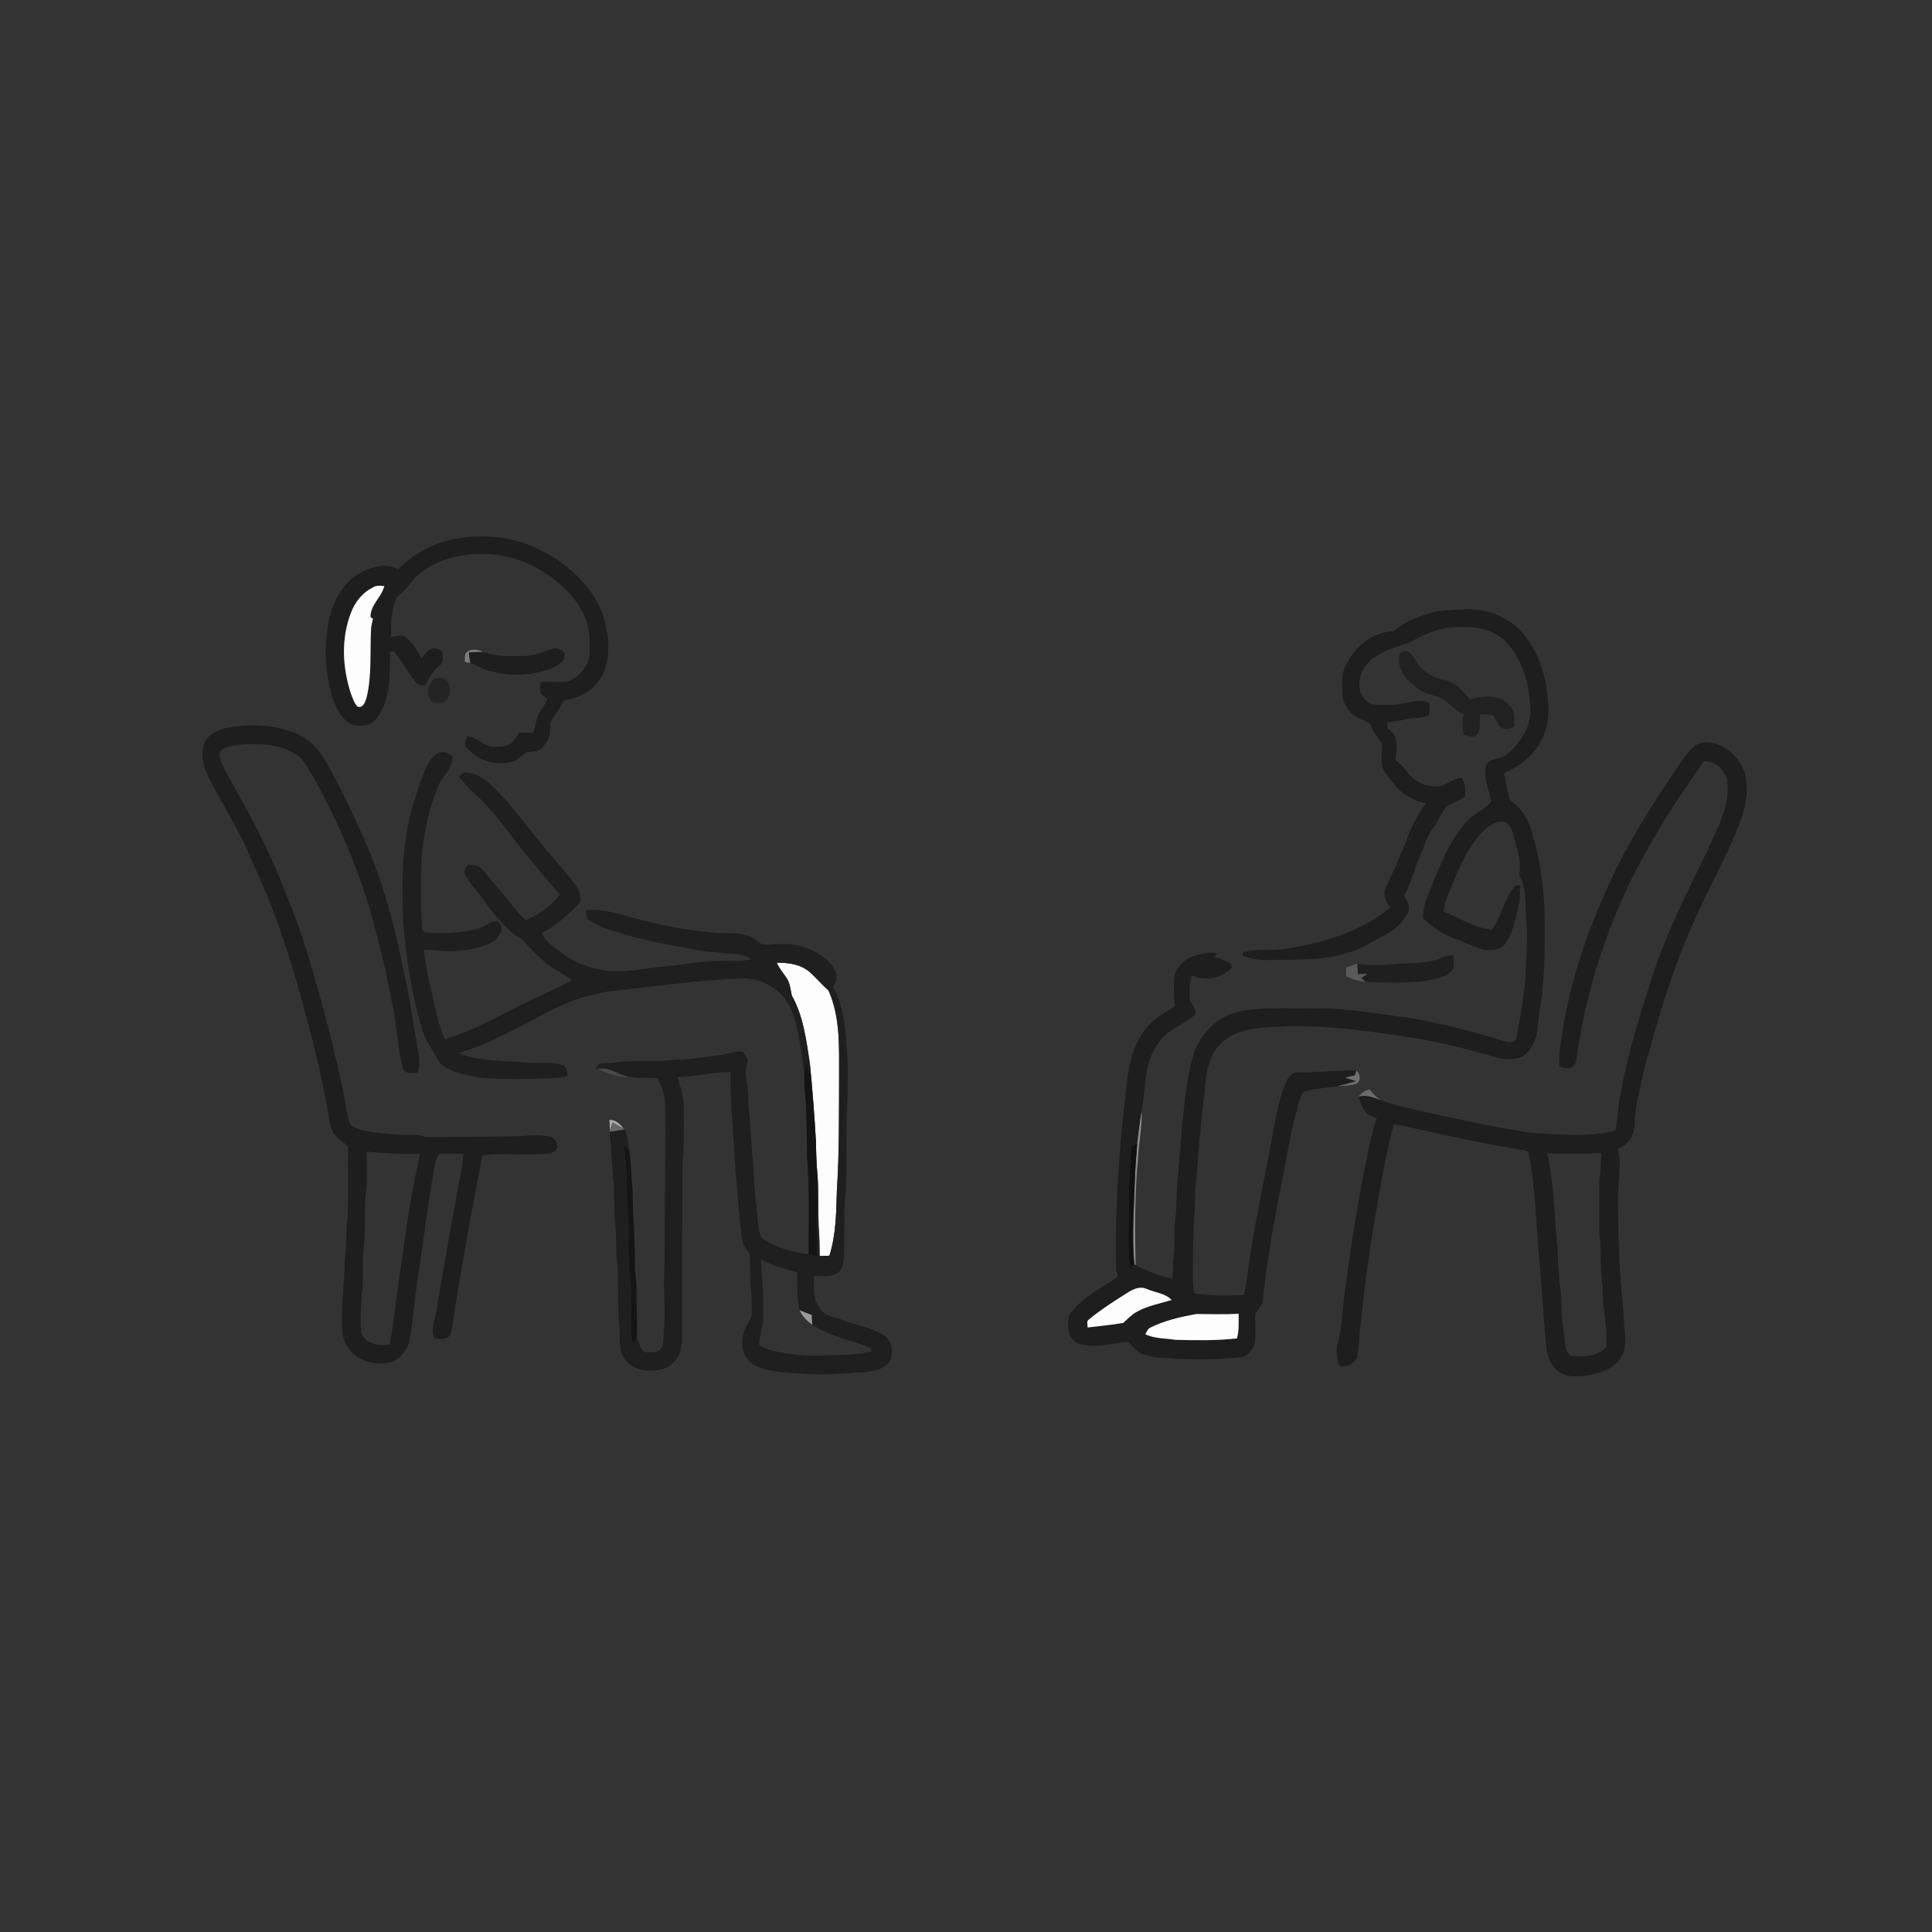 <ns0:svg xmlns:ns0="http://www.w3.org/2000/svg" width="1024pt" height="1024pt" viewBox="0 0 1024 1024" version="1.1">
<ns0:rect x="0" y="0" width="1024" height="1024" fill="#333333" stroke="none"/>
<ns0:g id="#ffffffff">
<ns0:path fill="#ffffff" opacity="0" d=" M 0.00 0.00 L 1024.00 0.00 L 1024.00 1024.00 L 0.00 1024.00 L 0.00 0.00 M 240.99 285.65 C 229.58 287.66 219.24 293.66 210.98 301.68 C 202.72 297.48 193.38 301.41 186.60 306.60 C 178.14 313.85 174.14 325.08 173.28 335.94 C 171.74 347.54 173.04 359.46 176.49 370.61 C 178.55 375.97 181.39 382.01 187.10 384.21 C 191.70 385.20 197.40 384.42 200.12 380.14 C 207.35 370.09 206.53 356.98 206.68 345.21 C 207.19 345.24 208.23 345.30 208.75 345.33 C 213.19 350.39 216.13 356.55 220.43 361.71 C 221.90 362.96 224.85 364.48 226.09 362.15 C 227.95 358.76 229.70 355.23 232.89 352.84 C 235.59 351.05 234.56 347.57 234.30 344.89 C 232.59 344.30 230.90 343.35 229.03 343.61 C 226.56 344.69 225.00 347.00 223.28 348.95 C 221.39 344.72 218.66 340.85 215.16 337.81 C 212.87 335.63 209.82 337.45 207.19 337.77 C 207.33 330.87 207.15 323.66 210.05 317.23 C 210.53 316.05 211.74 315.45 212.61 314.60 C 216.17 311.79 218.07 307.44 221.67 304.67 C 227.13 299.88 233.93 296.91 240.94 295.19 C 256.11 291.70 272.66 293.86 286.06 301.92 C 296.19 307.88 305.40 316.24 310.06 327.23 C 312.87 333.43 312.76 340.38 312.41 347.02 C 312.12 352.22 308.49 356.53 304.48 359.51 C 299.05 363.03 292.39 360.57 286.39 361.53 C 286.29 362.96 286.17 364.40 286.26 365.84 C 286.22 368.11 288.65 369.07 290.02 370.49 C 289.21 372.68 288.00 374.68 286.65 376.58 C 284.03 380.09 284.10 384.70 282.46 388.65 C 280.09 388.41 277.71 388.21 275.33 388.26 C 273.90 390.15 272.76 392.29 271.04 393.97 C 268.41 395.86 265.05 395.86 261.95 395.81 C 256.42 396.13 253.07 390.32 247.62 390.20 C 247.12 391.88 246.25 393.59 246.60 395.39 C 252.25 402.90 262.76 406.30 271.77 403.65 C 274.67 402.82 276.56 400.27 279.07 398.76 C 281.06 398.43 283.14 398.47 285.06 397.76 C 287.46 397.14 288.58 394.66 289.95 392.84 C 292.15 389.88 291.07 386.05 291.86 382.71 C 293.94 378.81 297.05 375.51 298.65 371.34 C 301.20 370.68 303.80 370.18 306.28 369.27 C 313.39 366.65 319.19 360.51 321.08 353.13 C 323.66 343.63 322.21 333.45 319.00 324.28 C 312.82 309.45 300.02 298.17 285.78 291.25 C 272.04 284.35 256.00 282.82 240.99 285.65 M 762.46 323.89 C 753.95 325.82 745.39 328.83 738.64 334.53 C 726.83 334.94 716.67 343.72 712.54 354.46 C 710.81 358.77 711.48 363.51 711.50 368.03 C 711.31 371.13 713.18 373.77 714.74 376.27 C 717.43 380.19 722.48 381.11 726.20 383.70 C 727.42 387.65 730.09 390.74 732.50 393.97 C 732.72 398.16 731.81 402.41 732.62 406.57 C 734.32 410.23 737.05 413.31 739.55 416.45 C 743.65 421.42 749.64 424.35 755.78 425.94 C 751.05 432.03 747.62 439.03 745.13 446.31 C 741.77 454.48 738.22 462.57 734.48 470.57 C 732.75 474.12 734.48 478.19 736.89 480.98 C 721.56 493.80 701.69 499.54 682.32 502.77 C 674.54 504.23 666.39 502.48 658.80 504.77 C 658.73 505.20 658.60 506.07 658.54 506.50 C 665.94 509.72 674.20 508.67 682.05 508.72 C 692.60 508.32 703.44 508.71 713.53 505.08 C 721.27 503.61 727.59 498.70 734.53 495.32 C 739.71 492.61 744.06 488.28 746.59 483.00 C 746.99 480.07 745.92 477.33 744.31 474.95 C 747.90 467.39 750.16 459.29 753.48 451.61 C 755.48 447.26 756.52 442.37 759.73 438.68 C 762.44 435.25 763.80 430.95 766.51 427.54 C 769.87 425.71 773.51 424.39 776.62 422.11 C 776.73 418.79 776.61 415.42 775.01 412.43 C 770.75 412.20 767.63 415.51 763.74 416.55 C 759.12 417.20 754.19 416.40 750.40 413.56 C 746.13 410.66 743.88 405.71 739.56 402.86 C 740.35 397.21 741.71 389.44 735.50 386.33 C 735.43 385.15 735.39 383.98 735.37 382.81 C 740.65 382.58 745.69 380.68 750.97 380.47 C 753.15 380.38 755.27 379.83 757.38 379.27 C 757.67 377.06 757.78 374.83 757.64 372.61 C 751.24 369.65 744.61 373.52 738.07 373.58 C 734.53 373.56 730.98 373.68 727.47 373.31 C 723.61 371.91 720.75 368.10 720.54 363.98 C 719.80 356.28 725.31 349.26 732.10 346.25 C 738.12 342.79 745.21 341.92 751.16 338.36 C 759.02 333.99 768.06 331.80 777.05 332.37 C 784.65 332.23 792.50 334.60 798.03 339.97 C 806.14 348.38 809.90 360.07 810.84 371.52 C 811.87 378.09 810.72 385.23 806.75 390.69 C 803.95 394.78 800.82 398.89 796.37 401.28 C 793.51 402.69 789.20 402.05 787.74 405.51 C 786.15 411.56 788.53 417.48 790.11 423.24 C 791.07 425.26 788.78 426.36 787.61 427.58 C 783.52 430.82 778.74 433.27 775.51 437.49 C 766.50 448.70 761.74 462.50 756.47 475.69 C 754.93 479.15 754.25 482.90 754.29 486.68 C 759.40 491.63 765.39 495.61 772.16 497.88 C 776.87 499.83 781.55 501.96 786.46 503.37 C 790.43 504.03 795.43 503.63 797.92 500.01 C 802.06 494.07 803.13 486.77 804.98 479.93 C 805.95 476.42 805.34 472.75 805.81 469.18 C 805.19 469.21 803.94 469.27 803.32 469.30 C 797.23 476.07 796.13 485.58 790.70 492.75 C 781.56 491.91 773.66 486.48 765.25 483.20 C 765.35 479.68 766.63 476.38 767.93 473.16 C 772.37 462.44 776.55 451.20 784.42 442.42 C 787.58 438.81 791.79 435.07 796.96 435.65 C 799.78 436.03 800.97 438.86 801.73 441.25 C 803.59 448.64 806.81 456.05 805.19 463.82 C 809.62 471.50 808.07 480.57 809.10 489.00 C 809.80 499.20 808.69 509.38 808.45 519.57 C 807.51 527.19 806.74 534.86 805.08 542.38 C 804.30 545.29 804.74 548.52 803.13 551.18 C 801.40 553.10 798.77 552.16 796.66 551.66 C 782.62 547.23 768.29 543.73 753.91 540.61 C 735.99 538.12 718.11 534.81 700.00 534.38 C 685.62 534.78 671.04 533.26 656.84 536.14 C 646.25 538.42 637.49 546.42 633.49 556.37 C 628.92 569.07 628.23 582.62 626.57 595.89 C 625.66 610.74 623.64 625.52 623.49 640.41 C 623.13 644.93 622.32 649.43 622.53 653.99 C 622.88 661.98 621.34 669.86 621.52 677.85 C 614.71 676.23 608.02 673.88 601.88 670.50 C 601.49 651.69 601.42 632.83 603.16 614.09 C 603.58 605.69 605.37 597.39 605.15 588.97 C 607.30 576.65 606.15 562.77 614.30 552.37 C 619.14 545.45 627.62 542.99 633.73 537.54 C 634.16 534.54 631.47 532.60 630.69 529.98 C 630.40 525.66 630.05 521.11 631.78 517.03 C 638.49 519.90 646.48 518.77 651.99 513.92 C 653.01 513.23 652.91 511.78 652.45 510.80 C 649.72 509.31 646.84 508.06 643.81 507.31 C 644.09 506.83 644.65 505.88 644.93 505.40 C 641.02 504.06 637.08 505.56 633.29 506.50 C 628.57 507.78 624.45 511.45 622.72 516.02 C 621.71 521.78 622.41 527.67 622.65 533.47 C 617.41 536.44 612.24 539.71 608.13 544.16 C 601.28 552.14 598.46 562.63 597.44 572.90 C 593.32 606.09 590.71 639.53 591.60 673.01 C 591.77 674.25 592.20 675.44 592.55 676.66 C 583.50 682.83 573.04 687.85 566.64 697.07 C 565.68 702.14 565.58 709.35 571.09 711.88 C 579.69 715.21 588.88 711.83 597.65 711.26 C 599.21 711.94 600.06 713.61 601.33 714.71 C 604.01 718.07 608.62 718.50 612.53 719.42 C 627.24 720.83 642.09 720.85 656.81 719.50 C 660.02 719.37 662.64 716.92 664.17 714.27 C 666.49 708.56 664.75 702.26 665.41 696.30 C 666.61 693.78 669.15 691.84 669.35 688.88 C 671.91 664.02 676.74 639.49 681.62 615.01 C 683.12 606.55 684.64 598.08 687.05 589.83 C 687.98 586.03 688.79 582.16 690.68 578.70 C 696.57 576.84 702.75 576.73 708.79 575.68 C 712.28 575.37 715.93 575.54 719.26 574.27 C 721.44 572.38 721.00 569.14 718.90 567.40 C 708.31 567.29 697.78 568.37 687.21 568.50 C 684.44 568.63 682.60 571.17 681.66 573.52 C 676.38 586.17 675.05 599.94 672.32 613.26 C 667.96 635.18 663.50 657.11 660.66 679.29 C 660.42 681.71 659.85 684.08 659.23 686.43 C 650.50 686.65 641.68 687.11 633.07 685.35 C 632.04 680.97 632.26 676.45 632.25 672.00 C 632.37 662.98 632.34 653.96 632.90 644.96 C 633.86 638.41 633.02 631.73 634.09 625.20 C 635.29 610.15 636.36 595.08 638.28 580.08 C 639.12 570.04 640.08 558.38 648.70 551.70 C 658.84 543.37 672.75 544.79 685.00 543.82 C 705.47 543.79 725.84 546.37 746.03 549.64 C 760.04 551.55 773.78 555.09 787.41 558.82 C 793.40 560.77 800.11 562.73 806.25 560.26 C 812.01 557.10 814.67 550.31 815.09 544.02 C 815.54 536.89 817.37 529.92 817.66 522.77 C 818.79 511.56 818.76 500.27 818.69 489.01 C 818.75 471.69 816.23 454.34 810.90 437.86 C 809.19 433.66 806.96 429.53 803.41 426.60 C 802.08 425.19 799.92 424.23 799.65 422.12 C 798.84 418.00 798.07 413.87 797.17 409.77 C 799.91 408.29 802.77 406.99 805.43 405.32 C 814.66 399.04 820.92 388.31 820.69 377.01 C 820.51 363.56 817.49 349.60 809.42 338.59 C 804.38 331.21 796.31 326.09 787.68 324.01 C 779.37 322.03 770.83 323.18 762.46 323.89 M 247.51 345.49 C 245.87 346.69 246.62 348.99 246.32 350.73 C 247.27 350.96 248.23 351.19 249.19 351.41 C 252.90 352.43 255.95 355.14 259.82 355.65 C 270.68 358.80 282.68 358.21 293.15 353.88 C 296.02 352.63 299.36 350.48 299.49 347.01 C 298.55 344.17 295.00 342.87 292.33 343.98 C 287.69 345.60 283.04 347.67 278.03 347.66 C 270.70 347.72 263.08 348.37 256.14 345.48 C 253.48 344.31 250.02 343.65 247.51 345.49 M 741.59 347.51 C 740.40 354.18 745.12 360.07 750.11 363.88 C 754.20 367.96 760.30 368.19 765.19 370.81 C 768.74 373.38 771.85 376.53 775.61 378.84 C 775.25 382.32 775.11 385.84 775.63 389.31 C 778.03 390.02 781.14 391.46 783.16 389.16 C 784.90 385.94 784.19 382.15 784.36 378.66 C 786.70 378.74 789.13 378.55 791.41 379.27 C 793.28 381.61 793.76 385.44 797.06 386.30 C 798.90 386.85 800.62 385.84 802.35 385.34 C 802.83 380.99 803.11 375.76 799.02 372.96 C 793.73 367.66 785.65 368.99 779.09 370.63 C 775.39 366.55 771.75 361.38 765.91 360.51 C 761.33 359.66 757.04 357.53 753.56 354.47 C 750.98 352.23 750.21 348.61 747.62 346.40 C 746.03 344.40 741.98 344.63 741.59 347.51 M 230.47 359.59 C 227.49 361.68 225.59 366.89 227.83 370.29 C 228.87 373.43 232.76 372.67 235.29 372.27 C 238.66 369.76 239.72 364.31 237.01 360.95 C 235.50 358.93 232.66 359.15 230.47 359.59 M 119.13 386.00 C 114.98 387.36 110.19 389.21 108.52 393.66 C 105.37 400.76 108.73 408.52 112.00 414.93 C 117.89 425.42 123.74 435.95 129.28 446.64 C 133.65 456.33 137.91 466.07 142.09 475.85 C 150.09 495.85 156.39 516.49 161.89 537.30 C 166.85 554.63 170.72 572.25 174.00 589.98 C 174.67 593.49 174.91 597.20 176.60 600.43 C 178.44 603.39 181.63 605.03 184.25 607.20 C 184.90 609.73 184.34 612.40 184.43 615.00 C 184.47 625.34 184.66 635.70 184.19 646.04 C 183.04 653.31 183.87 660.71 182.76 667.99 C 182.67 679.03 180.98 689.97 181.29 701.02 C 180.95 706.58 182.20 712.63 186.42 716.56 C 191.62 722.13 199.98 723.71 207.19 722.05 C 210.26 721.24 212.46 718.77 214.40 716.41 C 217.39 712.60 217.43 707.53 218.28 702.98 C 220.06 684.14 223.42 665.52 225.79 646.76 C 227.24 637.16 228.62 627.56 230.32 618.00 C 230.54 615.65 231.72 613.58 232.69 611.50 C 236.98 611.43 241.28 611.42 245.58 611.57 C 245.10 620.15 242.65 628.45 241.46 636.93 C 237.97 655.60 234.73 674.32 231.58 693.05 C 231.41 698.63 227.51 704.08 230.48 709.55 C 232.46 709.60 234.49 709.78 236.46 709.33 C 238.68 708.51 239.11 705.92 239.53 703.89 C 244.12 673.25 249.93 642.80 255.58 612.35 C 267.34 610.90 279.28 612.57 291.06 611.34 C 292.31 610.95 293.91 610.68 294.61 609.45 C 296.49 607.24 294.55 603.95 292.47 602.67 C 286.43 601.07 280.14 601.89 274.01 602.28 C 258.05 602.55 242.07 602.46 226.12 602.73 C 223.78 602.25 221.53 601.23 219.09 601.49 C 211.85 601.70 204.64 601.01 197.47 600.10 C 193.43 599.35 188.98 598.94 185.77 596.09 C 183.60 591.00 183.25 585.38 182.28 579.99 C 178.50 562.50 174.43 545.06 169.46 527.87 C 164.50 509.70 159.04 491.60 151.77 474.20 C 144.70 455.48 135.68 437.57 125.85 420.16 C 122.77 414.22 118.99 408.61 116.73 402.28 C 116.27 401.10 116.18 399.79 116.54 398.59 C 118.98 395.40 123.36 395.36 126.97 394.74 C 138.20 393.72 150.93 394.38 159.85 402.13 C 165.90 410.48 170.30 419.87 175.07 428.97 C 183.53 446.02 190.56 463.76 196.05 481.99 C 200.51 498.17 204.72 514.44 207.66 530.97 C 210.38 542.41 210.45 554.34 213.44 565.70 C 214.11 569.54 218.54 568.83 221.39 568.46 C 222.17 565.69 222.68 562.80 222.11 559.95 C 219.39 544.98 217.53 529.84 213.99 515.03 C 209.36 491.28 203.09 467.72 193.33 445.53 C 187.07 431.22 180.31 417.11 172.62 403.51 C 169.40 397.65 164.60 392.52 158.61 389.47 C 146.32 383.85 132.22 383.31 119.13 386.00 M 898.38 395.33 C 895.02 398.01 892.54 401.59 890.18 405.13 C 880.78 418.94 871.45 432.85 863.52 447.58 C 856.03 460.34 850.27 474.02 844.66 487.68 C 837.51 505.53 832.27 524.12 828.64 543.00 C 827.75 550.36 825.82 557.74 826.60 565.19 C 829.81 566.84 834.92 566.54 835.39 562.11 C 841.17 520.20 855.31 479.40 877.22 443.17 C 884.95 429.37 894.12 416.48 903.04 403.45 C 908.89 403.08 913.92 407.87 915.43 413.23 C 917.33 426.49 910.39 438.63 905.24 450.33 C 894.24 472.82 882.88 495.27 875.19 519.17 C 868.82 539.54 862.25 559.94 858.72 581.03 C 857.41 587.00 857.43 593.16 856.20 599.15 C 845.43 602.35 834.07 601.41 822.99 601.23 C 817.20 600.42 811.28 600.96 805.60 599.40 C 787.93 596.71 770.50 592.69 753.05 588.87 C 745.97 587.06 738.68 585.98 731.92 583.09 C 729.50 581.61 727.58 579.53 725.78 577.38 C 723.53 578.07 721.44 579.20 720.14 581.23 C 721.01 584.04 721.67 587.08 723.65 589.38 C 725.14 591.24 727.61 591.75 729.70 592.67 C 726.01 602.88 724.72 613.74 722.28 624.28 C 718.59 645.10 715.08 665.98 712.51 686.96 C 711.37 695.66 711.30 704.60 708.71 713.05 C 707.97 716.49 709.03 719.94 709.60 723.33 C 713.29 725.76 717.30 722.66 719.30 719.50 C 720.72 713.29 720.16 706.87 721.32 700.64 C 722.78 685.24 724.91 669.93 727.26 654.65 C 730.60 635.07 733.54 615.39 738.64 596.17 C 744.17 596.45 749.47 598.19 754.91 599.12 C 771.16 602.96 787.55 606.18 804.00 609.06 C 806.01 609.57 808.42 609.26 810.10 610.71 C 814.25 630.46 814.00 650.78 816.18 670.78 C 817.18 685.44 818.32 700.08 819.67 714.72 C 820.26 719.56 822.37 724.52 826.53 727.33 C 831.28 730.37 837.22 729.58 842.50 728.74 C 848.58 727.46 855.41 725.52 858.85 719.86 C 862.36 714.57 861.55 707.94 860.79 701.99 C 860.31 689.31 858.25 676.73 858.35 664.01 C 857.43 654.37 857.68 644.68 857.55 635.00 C 857.47 626.26 859.74 617.32 857.45 608.71 C 863.41 607.01 866.47 600.83 866.47 594.99 C 866.51 587.44 868.53 580.13 870.14 572.82 C 871.44 564.38 874.74 556.43 876.62 548.13 C 882.81 526.41 890.01 504.91 899.59 484.43 C 906.85 468.53 915.49 453.25 921.76 436.90 C 925.10 428.90 926.69 420.01 925.27 411.40 C 923.42 403.79 917.67 397.18 910.31 394.48 C 906.49 393.20 901.74 392.69 898.38 395.33 M 225.48 407.62 C 219.97 421.15 215.81 435.37 214.43 449.94 C 212.77 462.24 213.44 474.69 213.58 487.06 C 215.12 507.20 218.12 527.37 224.11 546.71 C 226.37 552.75 230.06 558.16 233.38 563.65 C 239.34 568.96 247.89 569.84 255.43 571.39 C 268.61 572.07 281.84 571.88 295.03 571.34 C 296.98 571.21 298.88 570.67 300.80 570.28 C 300.83 567.89 300.32 565.08 297.66 564.34 C 290.95 562.52 283.85 563.85 277.01 562.95 C 265.63 562.24 253.75 562.54 243.03 558.16 C 256.01 554.48 267.95 547.95 279.95 541.93 C 289.12 536.83 298.44 531.79 308.52 528.72 C 314.10 527.46 319.59 525.65 325.32 525.17 C 348.20 522.79 370.99 519.29 394.01 518.60 C 404.25 518.63 414.63 524.51 418.82 534.06 C 423.75 544.90 424.34 557.05 426.25 568.60 C 426.26 574.46 426.56 580.33 427.23 586.16 C 427.54 595.10 427.67 604.05 427.71 613.01 C 429.20 630.18 428.40 647.46 428.62 664.68 C 427.93 664.62 426.55 664.51 425.87 664.45 C 418.05 663.12 410.31 660.65 403.63 656.33 C 401.50 651.21 401.54 645.46 401.03 640.00 C 400.02 632.38 399.44 624.70 399.26 617.02 C 398.19 608.44 398.03 599.79 397.27 591.18 C 396.25 585.24 396.99 579.14 395.77 573.23 C 395.18 570.08 394.99 566.81 396.05 563.73 C 397.17 561.24 394.82 559.26 393.58 557.36 C 389.59 557.09 385.83 558.52 381.97 559.20 C 373.96 559.95 366.07 561.79 357.99 561.68 C 347.04 563.10 335.89 561.36 324.99 563.36 C 321.83 563.85 316.92 562.26 315.92 566.53 L 316.87 566.51 C 322.58 569.43 328.84 571.13 335.28 571.01 C 339.69 571.46 344.13 571.29 348.56 571.43 C 350.47 575.72 352.38 580.19 352.48 584.98 C 352.99 601.31 352.44 617.65 352.47 633.99 C 352.25 649.66 352.57 665.35 351.81 681.00 C 352.51 691.51 352.42 702.11 351.34 712.60 C 350.54 717.13 344.99 717.11 341.43 716.59 C 339.09 714.59 338.69 711.34 337.45 708.69 C 338.07 700.49 337.10 692.22 337.38 684.00 C 337.64 679.31 336.31 674.73 336.54 670.05 C 336.65 657.00 335.26 644.04 335.32 631.00 C 334.49 623.27 334.54 615.48 333.27 607.81 C 332.93 604.66 332.32 601.54 331.26 598.56 L 330.57 598.21 C 328.68 595.74 326.36 593.47 323.02 593.52 C 323.07 595.41 323.17 597.30 323.25 599.20 L 323.03 599.86 C 324.31 609.54 324.35 619.31 325.39 629.00 C 325.65 636.05 325.32 643.15 326.31 650.16 C 326.75 656.10 326.26 662.08 327.04 668.01 C 328.10 679.98 327.08 692.04 328.31 704.00 C 328.80 708.94 327.69 714.31 330.27 718.84 C 332.86 724.22 339.27 726.73 344.98 726.48 C 349.28 726.33 354.11 725.56 357.03 722.05 C 361.11 718.23 361.67 712.26 361.50 707.00 C 361.48 676.65 361.53 646.31 361.78 615.97 C 362.98 606.69 362.20 597.32 362.50 588.00 C 362.65 582.03 360.68 576.36 359.03 570.72 C 368.51 570.88 377.75 567.99 387.21 568.27 C 386.90 584.64 388.97 600.91 389.57 617.25 C 391.02 630.47 391.36 643.83 393.37 657.00 C 393.51 660.03 395.81 662.12 397.29 664.55 C 398.05 671.34 397.17 678.22 398.14 685.00 C 398.46 688.99 398.58 693.01 398.41 697.01 C 397.33 700.30 395.17 703.14 394.17 706.47 C 392.57 711.56 393.16 717.91 397.40 721.59 C 401.57 725.59 407.63 726.06 413.00 727.26 C 420.67 727.60 428.31 728.64 436.00 728.37 C 443.60 728.54 451.15 727.51 458.74 727.27 C 463.66 726.49 470.03 725.52 472.19 720.32 C 473.63 715.65 472.45 709.72 467.83 707.28 C 461.13 703.47 453.38 702.22 446.23 699.53 C 441.99 697.82 436.18 697.48 434.15 692.71 C 430.30 688.05 431.72 681.77 431.34 676.22 C 435.23 676.25 439.43 677.13 443.02 675.13 C 446.43 673.81 447.02 669.77 447.34 666.59 C 447.68 654.73 447.01 642.80 448.29 630.98 C 449.17 614.00 448.09 596.96 449.26 580.00 C 449.14 572.67 449.72 565.30 448.87 558.01 C 448.29 546.07 447.41 533.53 441.51 522.86 C 442.47 521.07 443.80 519.21 443.37 517.06 C 442.69 512.47 439.02 509.20 435.55 506.52 C 428.90 502.23 420.99 499.65 413.02 500.43 C 409.31 500.13 404.85 501.98 401.78 499.15 C 394.62 492.47 384.08 495.58 375.32 493.94 C 359.68 492.70 344.36 488.98 329.32 484.67 C 323.08 483.32 316.75 481.44 310.32 482.61 C 310.60 484.26 310.70 486.02 311.64 487.48 C 316.44 490.51 321.77 492.63 327.26 494.07 C 341.04 498.62 355.43 500.82 369.65 503.54 C 374.22 504.71 379.01 504.31 383.63 505.24 C 388.59 505.69 393.99 505.33 398.25 508.39 C 392.27 509.87 386.08 508.99 380.00 509.34 C 370.90 509.40 361.98 511.33 352.96 512.19 C 343.10 513.01 333.32 515.28 323.38 514.75 C 316.71 513.95 310.07 512.27 304.11 509.12 C 299.14 506.59 294.90 502.92 290.59 499.44 C 288.94 498.17 287.99 496.31 287.10 494.49 C 294.99 490.70 301.33 484.57 307.41 478.44 C 308.47 474.08 305.92 469.94 303.25 466.72 C 298.74 461.56 294.70 456.00 290.01 451.00 C 281.02 440.32 272.88 428.90 263.21 418.82 C 258.97 414.63 254.22 410.16 247.98 409.59 C 245.94 408.93 244.38 410.34 243.22 411.81 C 245.87 414.49 248.04 417.62 250.92 420.09 C 261.58 429.56 269.64 441.44 278.52 452.50 C 284.54 459.73 290.44 467.05 296.72 474.05 C 292.29 480.13 285.84 484.69 278.99 487.63 C 276.61 486.21 274.89 483.98 273.14 481.90 C 267.59 474.82 261.59 468.11 255.93 461.12 C 254.03 458.70 250.88 458.01 247.96 458.52 C 246.27 459.51 246.00 461.69 246.47 463.42 C 249.18 468.83 253.74 472.96 257.07 477.96 C 261.29 484.24 266.49 489.82 272.04 494.94 C 273.77 496.64 276.52 496.94 277.96 498.97 C 281.30 503.28 285.38 506.93 289.49 510.48 C 293.68 514.10 298.94 516.14 303.18 519.69 C 296.07 523.14 288.93 526.53 281.81 529.97 C 266.60 537.16 252.01 546.08 235.75 550.75 C 233.73 546.17 232.33 541.35 231.16 536.49 C 228.68 525.56 226.00 514.64 224.51 503.52 C 230.70 503.39 236.88 504.84 243.05 503.90 C 249.51 503.38 256.25 502.27 261.79 498.74 C 264.94 496.56 267.87 490.72 263.54 488.21 C 259.70 488.06 256.85 491.29 253.28 492.26 C 244.12 494.75 234.50 494.83 225.08 494.17 C 224.76 493.85 224.13 493.21 223.81 492.90 C 222.93 482.97 223.23 472.97 223.20 463.01 C 223.18 447.57 226.23 432.17 231.77 417.78 C 233.75 411.68 240.41 407.72 239.85 400.74 C 238.02 399.82 236.24 398.15 234.04 398.71 C 229.49 399.33 227.37 404.00 225.48 407.62 M 764.51 507.40 C 755.86 511.31 746.18 510.20 737.00 511.18 C 731.11 511.48 725.17 511.84 719.35 510.65 C 717.42 511.52 715.42 512.21 713.41 512.83 C 713.39 514.32 713.39 515.81 713.41 517.30 C 716.61 519.14 720.23 520.00 723.88 520.42 C 733.57 520.84 743.31 521.09 752.99 520.24 C 759.06 519.25 766.39 518.86 770.30 513.37 C 770.83 511.06 770.44 508.68 770.36 506.35 C 768.36 506.34 766.32 506.46 764.51 507.40 Z" />
<ns0:path fill="#ffffff" opacity="0" d=" M 194.36 610.36 C 203.75 611.27 213.17 611.86 222.62 611.50 C 218.13 631.97 214.91 652.69 212.18 673.47 C 209.98 686.50 209.18 699.73 206.47 712.68 C 201.04 713.41 193.00 712.39 191.44 706.04 C 190.79 697.71 191.43 689.30 192.26 681.00 C 192.53 674.91 192.18 668.81 192.63 662.73 C 193.77 653.53 193.21 644.23 193.66 634.99 C 194.97 626.85 194.16 618.57 194.36 610.36 Z" />
<ns0:path fill="#ffffff" opacity="0" d=" M 820.11 611.27 C 829.63 611.41 839.17 611.68 848.69 611.12 C 848.52 616.09 848.51 621.08 847.65 625.99 C 847.55 635.32 847.62 644.66 847.73 654.00 C 848.77 662.05 848.16 670.20 848.89 678.27 C 849.79 682.80 849.30 687.46 849.85 692.03 C 850.93 699.29 851.80 706.62 851.32 713.98 C 846.38 719.04 838.95 719.43 832.36 718.53 C 830.18 716.68 829.50 713.72 829.34 711.00 C 828.69 703.98 827.47 697.01 827.53 689.95 C 827.60 684.92 826.27 680.03 826.28 675.01 C 825.25 668.98 826.08 662.82 825.00 656.81 C 823.76 641.60 823.38 626.22 820.11 611.27 Z" />
<ns0:path fill="#ffffff" opacity="0" d=" M 403.29 667.38 C 409.16 671.09 416.07 672.37 422.60 674.41 C 422.71 681.08 422.11 687.87 423.77 694.41 C 425.22 697.56 427.67 700.17 430.57 702.06 C 439.85 708.59 451.36 710.07 461.57 714.56 C 461.66 715.01 461.84 715.91 461.94 716.36 C 454.08 718.13 445.98 718.23 437.97 718.37 C 428.48 719.04 418.93 718.09 409.67 715.96 C 407.02 715.35 404.59 714.11 402.26 712.75 C 402.53 707.43 404.78 702.40 404.52 697.03 C 404.78 687.11 403.92 677.26 403.29 667.38 Z" />
</ns0:g>
<ns0:g id="#1e1e1eff">
<ns0:path fill="#1e1e1e" opacity="1.00" d=" M 240.99 285.65 C 256.00 282.82 272.04 284.35 285.78 291.25 C 300.02 298.17 312.82 309.45 319.00 324.28 C 322.21 333.45 323.66 343.63 321.08 353.13 C 319.19 360.51 313.39 366.65 306.28 369.27 C 303.80 370.18 301.20 370.68 298.65 371.34 C 297.05 375.51 293.94 378.81 291.86 382.71 C 291.07 386.05 292.15 389.88 289.95 392.84 C 288.58 394.66 287.46 397.14 285.06 397.76 C 283.14 398.47 281.06 398.43 279.07 398.76 C 276.56 400.27 274.67 402.82 271.77 403.65 C 262.76 406.30 252.25 402.90 246.60 395.39 C 246.25 393.59 247.12 391.88 247.62 390.20 C 253.07 390.32 256.42 396.13 261.95 395.81 C 265.05 395.86 268.41 395.86 271.04 393.97 C 272.76 392.29 273.90 390.15 275.33 388.26 C 277.71 388.21 280.09 388.41 282.46 388.65 C 284.10 384.70 284.03 380.09 286.65 376.58 C 288.00 374.68 289.21 372.68 290.02 370.49 C 288.65 369.07 286.22 368.11 286.26 365.84 C 286.17 364.40 286.29 362.96 286.39 361.53 C 292.39 360.57 299.05 363.03 304.48 359.51 C 308.49 356.53 312.12 352.22 312.41 347.02 C 312.76 340.38 312.87 333.43 310.06 327.23 C 305.40 316.24 296.19 307.88 286.06 301.92 C 272.66 293.86 256.11 291.70 240.94 295.19 C 233.93 296.91 227.13 299.88 221.67 304.67 C 218.07 307.44 216.17 311.79 212.61 314.60 C 211.74 315.45 210.53 316.05 210.05 317.23 C 207.15 323.66 207.33 330.87 207.19 337.77 C 209.82 337.45 212.87 335.63 215.16 337.81 C 218.66 340.85 221.39 344.72 223.28 348.95 C 225.00 347.00 226.56 344.69 229.03 343.61 C 230.90 343.35 232.59 344.30 234.30 344.89 C 234.56 347.57 235.59 351.05 232.89 352.84 C 229.70 355.23 227.95 358.76 226.09 362.15 C 224.85 364.48 221.90 362.96 220.43 361.71 C 216.13 356.55 213.19 350.39 208.75 345.33 C 208.23 345.30 207.19 345.24 206.68 345.21 C 206.53 356.98 207.35 370.09 200.12 380.14 C 197.40 384.42 191.70 385.20 187.10 384.21 C 181.39 382.01 178.55 375.97 176.49 370.61 C 173.04 359.46 171.74 347.54 173.28 335.94 C 174.14 325.08 178.14 313.85 186.60 306.60 C 193.38 301.41 202.72 297.48 210.98 301.68 C 219.24 293.66 229.58 287.66 240.99 285.65 M 197.46 311.48 C 191.99 314.15 188.12 319.18 186.02 324.79 C 180.68 338.46 181.47 353.98 186.03 367.75 C 187.02 370.04 187.65 372.75 189.50 374.50 C 192.31 375.53 193.52 372.23 194.19 370.15 C 197.16 358.28 196.04 345.94 196.65 333.84 C 196.69 331.83 197.21 329.90 197.69 327.98 C 197.35 327.75 196.69 327.29 196.36 327.06 C 196.24 320.67 202.18 316.56 203.70 310.65 C 201.58 310.41 199.29 310.13 197.46 311.48 Z" />
<ns0:path fill="#1e1e1e" opacity="1.00" d=" M 762.46 323.89 C 770.83 323.18 779.37 322.03 787.68 324.01 C 796.31 326.09 804.38 331.21 809.42 338.59 C 817.49 349.60 820.51 363.56 820.69 377.01 C 820.92 388.31 814.66 399.04 805.43 405.32 C 802.77 406.99 799.91 408.29 797.17 409.77 C 798.07 413.87 798.84 418.00 799.65 422.12 C 799.92 424.23 802.08 425.19 803.41 426.60 C 806.96 429.53 809.19 433.66 810.90 437.86 C 816.23 454.34 818.75 471.69 818.69 489.01 C 818.76 500.27 818.79 511.56 817.66 522.77 C 817.37 529.92 815.54 536.89 815.09 544.02 C 814.67 550.31 812.01 557.10 806.25 560.26 C 800.11 562.73 793.40 560.77 787.41 558.82 C 773.78 555.09 760.04 551.55 746.03 549.64 C 725.84 546.37 705.47 543.79 685.00 543.82 C 672.75 544.79 658.84 543.37 648.70 551.70 C 640.08 558.38 639.12 570.04 638.28 580.08 C 636.36 595.08 635.29 610.15 634.09 625.20 C 633.02 631.73 633.86 638.41 632.90 644.96 C 632.34 653.96 632.37 662.98 632.25 672.00 C 632.26 676.45 632.04 680.97 633.07 685.35 C 641.68 687.11 650.50 686.65 659.23 686.43 C 659.85 684.08 660.42 681.71 660.66 679.29 C 663.50 657.11 667.96 635.18 672.32 613.26 C 675.05 599.94 676.38 586.17 681.66 573.52 C 682.60 571.17 684.44 568.63 687.21 568.50 C 697.78 568.37 708.31 567.29 718.90 567.40 C 718.72 568.03 718.35 569.29 718.17 569.93 C 716.42 570.32 714.67 570.75 712.93 571.16 C 714.91 571.78 716.89 572.40 718.88 573.06 C 715.54 574.06 712.19 574.96 708.79 575.68 C 702.75 576.73 696.57 576.84 690.68 578.70 C 688.79 582.16 687.98 586.03 687.05 589.83 C 684.64 598.08 683.12 606.55 681.62 615.01 C 676.74 639.49 671.91 664.02 669.35 688.88 C 669.15 691.84 666.61 693.78 665.41 696.30 C 664.75 702.26 666.49 708.56 664.17 714.27 C 662.64 716.92 660.02 719.37 656.81 719.50 C 642.09 720.85 627.24 720.83 612.53 719.42 C 608.62 718.50 604.01 718.07 601.33 714.71 C 600.06 713.61 599.21 711.94 597.65 711.26 C 588.88 711.83 579.69 715.21 571.09 711.88 C 565.58 709.35 565.68 702.14 566.64 697.07 C 573.04 687.85 583.50 682.83 592.55 676.66 C 592.20 675.44 591.77 674.25 591.60 673.01 C 590.71 639.53 593.32 606.09 597.44 572.90 C 598.46 562.63 601.28 552.14 608.13 544.16 C 612.24 539.71 617.41 536.44 622.65 533.47 C 622.41 527.67 621.71 521.78 622.72 516.02 C 624.45 511.45 628.57 507.78 633.29 506.50 C 637.08 505.56 641.02 504.06 644.93 505.40 C 644.65 505.88 644.09 506.83 643.81 507.31 C 646.84 508.06 649.72 509.31 652.45 510.80 C 652.91 511.78 653.01 513.23 651.99 513.92 C 646.48 518.77 638.49 519.90 631.78 517.03 C 630.05 521.11 630.40 525.66 630.69 529.98 C 631.47 532.60 634.16 534.54 633.73 537.54 C 627.62 542.99 619.14 545.45 614.30 552.37 C 606.15 562.77 607.30 576.65 605.15 588.97 C 604.06 594.64 603.48 600.38 602.75 606.10 C 601.69 606.66 600.64 607.24 599.60 607.81 C 598.90 619.53 598.06 631.25 598.20 643.00 C 598.31 652.63 597.61 662.33 598.98 671.91 C 599.70 671.28 600.44 670.66 601.19 670.05 L 601.88 670.50 C 608.02 673.88 614.71 676.23 621.52 677.85 C 621.34 669.86 622.88 661.98 622.53 653.99 C 622.32 649.43 623.13 644.93 623.49 640.41 C 623.64 625.52 625.66 610.74 626.57 595.89 C 628.23 582.62 628.92 569.07 633.49 556.37 C 637.49 546.42 646.25 538.42 656.84 536.14 C 671.04 533.26 685.62 534.78 700.00 534.38 C 718.11 534.81 735.99 538.12 753.91 540.61 C 768.29 543.73 782.62 547.23 796.66 551.66 C 798.77 552.16 801.40 553.10 803.13 551.18 C 804.74 548.52 804.30 545.29 805.08 542.38 C 806.74 534.86 807.51 527.19 808.45 519.57 C 808.69 509.38 809.80 499.20 809.10 489.00 C 808.07 480.57 809.62 471.50 805.19 463.82 C 806.81 456.05 803.59 448.64 801.73 441.25 C 800.97 438.86 799.78 436.03 796.96 435.65 C 791.79 435.07 787.58 438.81 784.42 442.42 C 776.55 451.20 772.37 462.44 767.93 473.16 C 766.63 476.38 765.35 479.68 765.25 483.20 C 773.66 486.48 781.56 491.91 790.70 492.75 C 796.13 485.58 797.23 476.07 803.32 469.30 C 803.94 469.27 805.19 469.21 805.81 469.18 C 805.34 472.75 805.95 476.42 804.98 479.93 C 803.13 486.77 802.06 494.07 797.92 500.01 C 795.43 503.63 790.43 504.03 786.46 503.37 C 781.55 501.96 776.87 499.83 772.16 497.88 C 765.39 495.61 759.40 491.63 754.29 486.68 C 754.25 482.90 754.93 479.15 756.47 475.69 C 761.74 462.50 766.50 448.70 775.51 437.49 C 778.74 433.27 783.52 430.82 787.61 427.58 C 788.78 426.36 791.07 425.26 790.11 423.24 C 788.53 417.48 786.15 411.56 787.74 405.51 C 789.20 402.05 793.51 402.69 796.37 401.28 C 800.82 398.89 803.95 394.78 806.75 390.69 C 810.72 385.23 811.87 378.09 810.84 371.52 C 809.90 360.07 806.14 348.38 798.03 339.97 C 792.50 334.60 784.65 332.23 777.05 332.37 C 768.06 331.80 759.02 333.99 751.16 338.36 C 745.21 341.92 738.12 342.79 732.10 346.25 C 725.31 349.26 719.80 356.28 720.54 363.98 C 720.75 368.10 723.61 371.91 727.47 373.31 C 730.98 373.68 734.53 373.56 738.07 373.58 C 744.61 373.52 751.24 369.65 757.64 372.61 C 757.78 374.83 757.67 377.06 757.38 379.27 C 755.27 379.83 753.15 380.38 750.97 380.47 C 745.69 380.68 740.65 382.58 735.37 382.81 C 735.39 383.98 735.43 385.15 735.50 386.33 C 741.71 389.44 740.35 397.21 739.56 402.86 C 743.88 405.71 746.13 410.66 750.40 413.56 C 754.19 416.40 759.12 417.20 763.74 416.55 C 767.63 415.51 770.75 412.20 775.01 412.43 C 776.61 415.42 776.73 418.79 776.62 422.11 C 773.51 424.39 769.87 425.71 766.51 427.54 C 763.80 430.95 762.44 435.25 759.73 438.68 C 756.52 442.37 755.48 447.26 753.48 451.61 C 750.16 459.29 747.90 467.39 744.31 474.95 C 745.92 477.33 746.99 480.07 746.59 483.00 C 744.06 488.28 739.71 492.61 734.53 495.32 C 727.59 498.70 721.27 503.61 713.53 505.08 C 703.44 508.71 692.60 508.32 682.05 508.72 C 674.20 508.67 665.94 509.72 658.54 506.50 C 658.60 506.07 658.73 505.20 658.80 504.77 C 666.39 502.48 674.54 504.23 682.32 502.77 C 701.69 499.54 721.56 493.80 736.89 480.98 C 734.48 478.19 732.75 474.12 734.48 470.57 C 738.22 462.57 741.77 454.48 745.13 446.31 C 747.62 439.03 751.05 432.03 755.78 425.94 C 749.64 424.35 743.65 421.42 739.55 416.45 C 737.05 413.31 734.32 410.23 732.62 406.57 C 731.81 402.41 732.72 398.16 732.50 393.97 C 730.09 390.74 727.42 387.65 726.20 383.70 C 722.48 381.11 717.43 380.19 714.74 376.27 C 713.18 373.77 711.31 371.13 711.50 368.03 C 711.48 363.51 710.81 358.77 712.54 354.46 C 716.67 343.72 726.83 334.94 738.64 334.53 C 745.39 328.83 753.95 325.82 762.46 323.89 M 595.48 686.51 C 589.22 690.48 582.95 694.51 577.26 699.27 C 575.61 700.17 576.54 702.11 576.47 703.59 C 582.75 702.80 589.09 702.29 595.32 701.18 C 597.60 699.19 599.65 696.87 602.33 695.38 C 608.08 692.07 614.72 690.98 620.99 689.03 C 617.55 685.37 612.23 685.16 607.86 683.22 C 603.46 681.14 599.06 684.16 595.48 686.51 M 609.64 703.69 C 608.26 704.35 607.84 705.97 607.04 707.15 C 611.94 709.59 617.65 709.27 622.95 710.14 C 633.85 710.38 644.79 710.63 655.64 709.36 C 656.77 705.10 656.44 700.66 656.55 696.30 C 649.03 696.78 641.49 696.46 633.97 696.46 C 625.65 698.00 617.26 699.88 609.64 703.69 Z" />
<ns0:path fill="#1e1e1e" opacity="1.00" d=" M 292.33 343.98 C 295.00 342.87 298.55 344.17 299.49 347.01 C 299.36 350.48 296.02 352.63 293.15 353.88 C 282.68 358.21 270.68 358.80 259.82 355.65 C 255.95 355.14 252.90 352.43 249.19 351.41 C 248.88 349.53 248.64 347.65 248.41 345.76 C 250.98 345.59 253.56 345.45 256.14 345.48 C 263.08 348.37 270.70 347.72 278.03 347.66 C 283.04 347.67 287.69 345.60 292.33 343.98 Z" />
<ns0:path fill="#1e1e1e" opacity="1.00" d=" M 119.13 386.00 C 132.22 383.31 146.32 383.85 158.61 389.47 C 164.60 392.52 169.40 397.65 172.62 403.51 C 180.31 417.11 187.07 431.22 193.33 445.53 C 203.09 467.72 209.36 491.28 213.99 515.03 C 217.53 529.84 219.39 544.98 222.11 559.95 C 222.68 562.80 222.17 565.69 221.39 568.46 C 218.54 568.83 214.11 569.54 213.44 565.70 C 210.45 554.34 210.38 542.41 207.66 530.97 C 204.72 514.44 200.51 498.17 196.05 481.99 C 190.56 463.76 183.53 446.02 175.07 428.97 C 170.30 419.87 165.90 410.48 159.85 402.13 C 150.93 394.38 138.20 393.72 126.97 394.74 C 123.36 395.36 118.98 395.40 116.54 398.59 C 116.18 399.79 116.27 401.10 116.73 402.28 C 118.99 408.61 122.77 414.22 125.85 420.16 C 135.68 437.57 144.70 455.48 151.77 474.20 C 159.04 491.60 164.50 509.70 169.46 527.87 C 174.43 545.06 178.50 562.50 182.28 579.99 C 183.25 585.38 183.60 591.00 185.77 596.09 C 188.98 598.94 193.43 599.35 197.47 600.10 C 204.64 601.01 211.85 601.70 219.09 601.49 C 221.53 601.23 223.78 602.25 226.12 602.73 C 242.07 602.46 258.05 602.55 274.01 602.28 C 280.14 601.89 286.43 601.07 292.47 602.67 C 294.55 603.95 296.49 607.24 294.61 609.45 C 293.91 610.68 292.31 610.95 291.06 611.34 C 279.28 612.57 267.34 610.90 255.58 612.35 C 249.93 642.80 244.12 673.25 239.53 703.89 C 239.11 705.92 238.68 708.51 236.46 709.33 C 234.49 709.78 232.46 709.60 230.48 709.55 C 227.51 704.08 231.41 698.63 231.58 693.05 C 234.73 674.32 237.97 655.60 241.46 636.93 C 242.65 628.45 245.10 620.15 245.58 611.57 C 241.28 611.42 236.98 611.43 232.69 611.50 C 231.72 613.58 230.54 615.65 230.32 618.00 C 228.62 627.56 227.24 637.16 225.79 646.76 C 223.42 665.52 220.06 684.14 218.28 702.98 C 217.43 707.53 217.39 712.60 214.40 716.41 C 212.46 718.77 210.26 721.24 207.19 722.05 C 199.98 723.71 191.62 722.13 186.42 716.56 C 182.20 712.63 180.95 706.58 181.29 701.02 C 180.98 689.97 182.67 679.03 182.76 667.99 C 183.87 660.71 183.04 653.31 184.19 646.04 C 184.66 635.70 184.47 625.34 184.43 615.00 C 184.34 612.40 184.90 609.73 184.25 607.20 C 181.63 605.03 178.44 603.39 176.60 600.43 C 174.91 597.20 174.67 593.49 174.00 589.98 C 170.72 572.25 166.85 554.63 161.89 537.30 C 156.39 516.49 150.09 495.85 142.09 475.85 C 137.91 466.07 133.65 456.33 129.28 446.64 C 123.74 435.95 117.89 425.42 112.00 414.93 C 108.73 408.52 105.37 400.76 108.52 393.66 C 110.19 389.21 114.98 387.36 119.13 386.00 M 194.36 610.36 C 194.16 618.57 194.97 626.85 193.66 634.99 C 193.21 644.23 193.77 653.53 192.63 662.73 C 192.18 668.81 192.53 674.91 192.26 681.00 C 191.43 689.30 190.79 697.71 191.44 706.04 C 193.00 712.39 201.04 713.41 206.47 712.68 C 209.18 699.73 209.98 686.50 212.18 673.47 C 214.91 652.69 218.13 631.97 222.62 611.50 C 213.17 611.86 203.75 611.27 194.36 610.36 Z" />
<ns0:path fill="#1e1e1e" opacity="1.00" d=" M 898.38 395.33 C 901.74 392.69 906.49 393.20 910.31 394.48 C 917.67 397.18 923.42 403.79 925.27 411.40 C 926.69 420.01 925.10 428.90 921.76 436.90 C 915.49 453.25 906.85 468.53 899.59 484.43 C 890.01 504.91 882.81 526.41 876.62 548.13 C 874.74 556.43 871.44 564.38 870.14 572.82 C 868.53 580.13 866.51 587.44 866.47 594.99 C 866.47 600.83 863.41 607.01 857.45 608.71 C 859.74 617.32 857.47 626.26 857.55 635.00 C 857.68 644.68 857.43 654.37 858.35 664.01 C 858.25 676.73 860.31 689.31 860.79 701.99 C 861.55 707.94 862.36 714.57 858.85 719.86 C 855.41 725.52 848.58 727.46 842.50 728.74 C 837.22 729.58 831.28 730.37 826.53 727.33 C 822.37 724.52 820.26 719.56 819.67 714.72 C 818.32 700.08 817.18 685.44 816.18 670.78 C 814.00 650.78 814.25 630.46 810.10 610.71 C 808.42 609.26 806.01 609.57 804.00 609.06 C 787.55 606.18 771.16 602.96 754.91 599.12 C 749.47 598.19 744.17 596.45 738.64 596.17 C 733.54 615.39 730.60 635.07 727.26 654.65 C 724.91 669.93 722.78 685.24 721.32 700.64 C 720.16 706.87 720.72 713.29 719.30 719.50 C 717.30 722.66 713.29 725.76 709.60 723.33 C 709.03 719.94 707.97 716.49 708.71 713.05 C 711.30 704.60 711.37 695.66 712.51 686.96 C 715.08 665.98 718.59 645.10 722.28 624.28 C 724.72 613.74 726.01 602.88 729.70 592.67 C 727.61 591.75 725.14 591.24 723.65 589.38 C 721.67 587.08 721.01 584.04 720.14 581.23 C 724.20 579.99 728.14 581.78 731.92 583.09 C 738.68 585.98 745.97 587.06 753.05 588.87 C 770.50 592.69 787.93 596.71 805.60 599.40 C 811.28 600.96 817.20 600.42 822.99 601.23 C 834.07 601.41 845.43 602.35 856.20 599.15 C 857.43 593.16 857.41 587.00 858.72 581.03 C 862.25 559.94 868.82 539.54 875.19 519.17 C 882.88 495.27 894.24 472.82 905.24 450.33 C 910.39 438.63 917.33 426.49 915.43 413.23 C 913.92 407.87 908.89 403.08 903.04 403.45 C 894.12 416.48 884.95 429.37 877.22 443.17 C 855.31 479.40 841.17 520.20 835.39 562.11 C 834.92 566.54 829.81 566.84 826.60 565.19 C 825.82 557.74 827.75 550.36 828.64 543.00 C 832.27 524.12 837.51 505.53 844.66 487.68 C 850.27 474.02 856.03 460.34 863.52 447.58 C 871.45 432.85 880.78 418.94 890.18 405.13 C 892.54 401.59 895.02 398.01 898.38 395.33 M 820.11 611.27 C 823.38 626.22 823.76 641.60 825.00 656.81 C 826.08 662.82 825.25 668.98 826.28 675.01 C 826.27 680.03 827.60 684.92 827.53 689.95 C 827.47 697.01 828.69 703.98 829.34 711.00 C 829.50 713.72 830.18 716.68 832.36 718.53 C 838.95 719.43 846.38 719.04 851.32 713.98 C 851.80 706.62 850.93 699.29 849.85 692.03 C 849.30 687.46 849.79 682.80 848.89 678.27 C 848.16 670.20 848.77 662.05 847.73 654.00 C 847.62 644.66 847.55 635.32 847.65 625.99 C 848.51 621.08 848.52 616.09 848.69 611.12 C 839.17 611.68 829.63 611.41 820.11 611.27 Z" />
</ns0:g>
<ns0:g id="#fdfdfdff">
<ns0:path fill="#fdfdfd" opacity="1.00" d=" M 197.46 311.48 C 199.29 310.13 201.58 310.41 203.70 310.65 C 202.18 316.56 196.24 320.67 196.36 327.06 C 196.69 327.29 197.35 327.75 197.69 327.98 C 197.21 329.90 196.69 331.83 196.65 333.84 C 196.04 345.94 197.16 358.28 194.19 370.15 C 193.52 372.23 192.31 375.53 189.50 374.50 C 187.65 372.75 187.02 370.04 186.03 367.75 C 181.47 353.98 180.68 338.46 186.02 324.79 C 188.12 319.18 191.99 314.15 197.46 311.48 Z" />
<ns0:path fill="#fdfdfd" opacity="1.00" d=" M 411.72 510.29 C 417.94 510.14 424.72 511.13 429.48 515.49 C 432.85 518.53 435.78 522.01 439.16 525.04 C 445.57 539.45 444.68 555.59 444.74 571.00 C 444.65 591.01 444.87 611.05 443.56 631.02 C 443.23 642.59 443.14 654.42 439.60 665.55 C 437.87 665.61 436.14 665.67 434.42 665.72 C 434.34 660.48 434.38 655.23 433.88 650.01 C 433.58 641.25 433.92 632.48 433.37 623.74 C 432.75 617.49 432.56 611.23 432.47 604.96 C 431.68 591.20 430.62 577.47 429.26 563.76 C 427.36 551.48 425.85 538.60 419.66 527.65 C 419.03 524.43 418.70 521.02 416.82 518.23 C 415.06 515.62 412.94 513.23 411.72 510.29 Z" />
<ns0:path fill="#fdfdfd" opacity="1.00" d=" M 595.48 686.51 C 599.06 684.16 603.46 681.14 607.86 683.22 C 612.23 685.16 617.55 685.37 620.99 689.03 C 614.72 690.98 608.08 692.07 602.33 695.38 C 599.65 696.87 597.60 699.19 595.32 701.18 C 589.09 702.29 582.75 702.80 576.47 703.59 C 576.54 702.11 575.61 700.17 577.26 699.27 C 582.95 694.51 589.22 690.48 595.48 686.51 Z" />
<ns0:path fill="#fdfdfd" opacity="1.00" d=" M 609.64 703.69 C 617.26 699.88 625.65 698.00 633.97 696.46 C 641.49 696.46 649.03 696.78 656.55 696.30 C 656.44 700.66 656.77 705.10 655.64 709.36 C 644.79 710.63 633.85 710.38 622.95 710.14 C 617.65 709.27 611.94 709.59 607.04 707.15 C 607.84 705.97 608.26 704.35 609.64 703.69 Z" />
</ns0:g>
<ns0:g id="#7e7e7eff">
<ns0:path fill="#7e7e7e" opacity="1.00" d=" M 247.51 345.49 C 250.02 343.65 253.48 344.31 256.14 345.48 C 253.56 345.45 250.98 345.59 248.41 345.76 C 248.64 347.65 248.88 349.53 249.19 351.41 C 248.23 351.19 247.27 350.96 246.32 350.73 C 246.62 348.99 245.87 346.69 247.51 345.49 Z" />
</ns0:g>
<ns0:g id="#212121ff">
<ns0:path fill="#212121" opacity="1.00" d=" M 741.59 347.51 C 741.98 344.63 746.03 344.40 747.62 346.40 C 750.21 348.61 750.98 352.23 753.56 354.47 C 757.04 357.53 761.33 359.66 765.91 360.51 C 771.75 361.38 775.39 366.55 779.09 370.63 C 785.65 368.99 793.73 367.66 799.02 372.96 C 803.11 375.76 802.83 380.99 802.35 385.34 C 800.62 385.84 798.90 386.85 797.06 386.30 C 793.76 385.44 793.28 381.61 791.41 379.27 C 789.13 378.55 786.70 378.74 784.36 378.66 C 784.19 382.15 784.90 385.94 783.16 389.16 C 781.14 391.46 778.03 390.02 775.63 389.31 C 775.11 385.84 775.25 382.32 775.61 378.84 C 771.85 376.53 768.74 373.38 765.19 370.81 C 760.30 368.19 754.20 367.96 750.11 363.88 C 745.12 360.07 740.40 354.18 741.59 347.51 Z" />
</ns0:g>
<ns0:g id="#242424ff">
<ns0:path fill="#242424" opacity="1.00" d=" M 230.47 359.59 C 232.66 359.15 235.50 358.93 237.01 360.95 C 239.72 364.31 238.66 369.76 235.29 372.27 C 232.76 372.67 228.87 373.43 227.83 370.29 C 225.59 366.89 227.49 361.68 230.47 359.59 Z" />
</ns0:g>
<ns0:g id="#1f1f1fff">
<ns0:path fill="#1f1f1f" opacity="1.00" d=" M 225.48 407.62 C 227.37 404.00 229.49 399.33 234.04 398.71 C 236.24 398.15 238.02 399.82 239.85 400.74 C 240.41 407.72 233.75 411.68 231.77 417.78 C 226.23 432.17 223.18 447.57 223.20 463.01 C 223.23 472.97 222.93 482.97 223.81 492.90 C 224.13 493.21 224.76 493.85 225.08 494.17 C 234.50 494.83 244.12 494.75 253.28 492.26 C 256.85 491.29 259.70 488.06 263.54 488.21 C 267.87 490.72 264.94 496.56 261.79 498.74 C 256.25 502.27 249.51 503.38 243.05 503.90 C 236.88 504.84 230.70 503.39 224.51 503.52 C 226.00 514.64 228.68 525.56 231.16 536.49 C 232.33 541.35 233.73 546.17 235.75 550.75 C 252.01 546.08 266.60 537.16 281.81 529.97 C 288.93 526.53 296.07 523.14 303.18 519.69 C 298.94 516.14 293.68 514.10 289.49 510.48 C 285.38 506.93 281.30 503.28 277.96 498.97 C 276.52 496.94 273.77 496.64 272.04 494.94 C 266.49 489.82 261.29 484.24 257.07 477.96 C 253.74 472.96 249.18 468.83 246.47 463.42 C 246.00 461.69 246.27 459.51 247.96 458.52 C 250.88 458.01 254.03 458.70 255.93 461.12 C 261.59 468.11 267.59 474.82 273.14 481.90 C 274.89 483.98 276.61 486.21 278.99 487.63 C 285.84 484.69 292.29 480.13 296.72 474.05 C 290.44 467.05 284.54 459.73 278.52 452.50 C 269.64 441.44 261.58 429.56 250.92 420.09 C 248.04 417.62 245.87 414.49 243.22 411.81 C 244.38 410.34 245.94 408.93 247.98 409.59 C 254.22 410.16 258.97 414.63 263.21 418.82 C 272.88 428.90 281.02 440.32 290.01 451.00 C 294.70 456.00 298.74 461.56 303.25 466.72 C 305.92 469.94 308.47 474.08 307.41 478.44 C 301.33 484.57 294.99 490.70 287.10 494.49 C 287.99 496.31 288.94 498.17 290.59 499.44 C 294.90 502.92 299.14 506.59 304.11 509.12 C 310.07 512.27 316.71 513.95 323.38 514.75 C 333.32 515.28 343.10 513.01 352.96 512.19 C 361.98 511.33 370.90 509.40 380.00 509.34 C 386.08 508.99 392.27 509.87 398.25 508.39 C 393.99 505.33 388.59 505.69 383.63 505.24 C 379.01 504.31 374.22 504.71 369.65 503.54 C 355.43 500.82 341.04 498.62 327.26 494.07 C 321.77 492.63 316.44 490.51 311.64 487.48 C 310.70 486.02 310.60 484.26 310.32 482.61 C 316.75 481.44 323.08 483.32 329.32 484.67 C 344.36 488.98 359.68 492.70 375.32 493.94 C 384.08 495.58 394.62 492.47 401.78 499.15 C 404.85 501.98 409.31 500.13 413.02 500.43 C 420.99 499.65 428.90 502.23 435.55 506.52 C 439.02 509.20 442.69 512.47 443.37 517.06 C 443.80 519.21 442.47 521.07 441.51 522.86 C 447.41 533.53 448.29 546.07 448.87 558.01 C 449.72 565.30 449.14 572.67 449.26 580.00 C 448.09 596.96 449.17 614.00 448.29 630.98 C 447.01 642.80 447.68 654.73 447.34 666.59 C 447.02 669.77 446.43 673.81 443.02 675.13 C 439.43 677.13 435.23 676.25 431.34 676.22 C 431.72 681.77 430.30 688.05 434.15 692.71 C 436.18 697.48 441.99 697.82 446.23 699.53 C 453.38 702.22 461.13 703.47 467.83 707.28 C 472.45 709.72 473.63 715.65 472.19 720.32 C 470.03 725.52 463.66 726.49 458.74 727.27 C 451.15 727.51 443.60 728.54 436.00 728.37 C 428.31 728.64 420.67 727.60 413.00 727.26 C 407.63 726.06 401.57 725.59 397.40 721.59 C 393.16 717.91 392.57 711.56 394.17 706.47 C 395.17 703.14 397.33 700.30 398.41 697.01 C 398.58 693.01 398.46 688.99 398.14 685.00 C 397.17 678.22 398.05 671.34 397.29 664.55 C 395.81 662.12 393.51 660.03 393.37 657.00 C 391.36 643.83 391.02 630.47 389.57 617.25 C 388.97 600.91 386.90 584.64 387.21 568.27 C 377.75 567.99 368.51 570.88 359.03 570.72 C 360.68 576.36 362.65 582.03 362.50 588.00 C 362.20 597.32 362.98 606.69 361.78 615.97 C 361.53 646.31 361.48 676.65 361.50 707.00 C 361.67 712.26 361.11 718.23 357.03 722.05 C 354.11 725.56 349.28 726.33 344.98 726.48 C 339.27 726.73 332.86 724.22 330.27 718.84 C 327.69 714.31 328.80 708.94 328.31 704.00 C 327.08 692.04 328.10 679.98 327.04 668.01 C 326.26 662.08 326.75 656.10 326.31 650.16 C 325.32 643.15 325.65 636.05 325.39 629.00 C 324.35 619.31 324.31 609.54 323.03 599.86 C 325.77 599.41 328.51 598.98 331.26 598.56 C 332.32 601.54 332.93 604.66 333.27 607.81 C 333.30 608.25 333.36 609.13 333.39 609.57 C 332.36 608.69 331.34 607.81 330.33 606.92 C 332.75 617.79 331.86 628.94 332.63 639.96 C 333.17 653.74 332.56 667.60 334.32 681.30 C 335.59 691.68 332.79 702.28 335.65 712.53 C 336.27 711.25 336.90 709.98 337.45 708.69 C 338.69 711.34 339.09 714.59 341.43 716.59 C 344.99 717.11 350.54 717.13 351.34 712.60 C 352.42 702.11 352.51 691.51 351.81 681.00 C 352.57 665.35 352.25 649.66 352.47 633.99 C 352.44 617.65 352.99 601.31 352.48 584.98 C 352.38 580.19 350.47 575.72 348.56 571.43 C 344.13 571.29 339.69 571.46 335.28 571.01 C 328.74 570.82 323.59 565.24 316.87 566.51 L 315.92 566.53 C 316.92 562.26 321.83 563.85 324.99 563.36 C 335.89 561.36 347.04 563.10 357.99 561.68 C 366.07 561.79 373.96 559.95 381.97 559.20 C 385.83 558.52 389.59 557.09 393.58 557.36 C 394.82 559.26 397.17 561.24 396.05 563.73 C 394.99 566.81 395.18 570.08 395.77 573.23 C 396.99 579.14 396.25 585.24 397.27 591.18 C 398.03 599.79 398.19 608.44 399.26 617.02 C 399.44 624.70 400.02 632.38 401.03 640.00 C 401.54 645.46 401.50 651.21 403.63 656.33 C 410.31 660.65 418.05 663.12 425.87 664.45 C 428.20 664.94 430.56 665.38 432.92 665.80 C 433.62 651.78 432.35 637.74 433.37 623.74 C 433.92 632.48 433.58 641.25 433.88 650.01 C 434.38 655.23 434.34 660.48 434.42 665.72 C 436.14 665.67 437.87 665.61 439.60 665.55 C 443.14 654.42 443.23 642.59 443.56 631.02 C 444.87 611.05 444.65 591.01 444.74 571.00 C 444.68 555.59 445.57 539.45 439.16 525.04 C 435.78 522.01 432.85 518.53 429.48 515.49 C 424.72 511.13 417.94 510.14 411.72 510.29 C 412.94 513.23 415.06 515.62 416.82 518.23 C 418.70 521.02 419.03 524.43 419.66 527.65 C 425.85 538.60 427.36 551.48 429.26 563.76 C 429.14 565.57 428.94 567.38 428.77 569.20 C 428.28 567.11 427.81 565.03 427.33 562.95 C 426.95 564.82 426.55 566.70 426.25 568.60 C 424.34 557.05 423.75 544.90 418.82 534.06 C 414.63 524.51 404.25 518.63 394.01 518.60 C 370.99 519.29 348.20 522.79 325.32 525.17 C 319.59 525.65 314.10 527.46 308.52 528.72 C 298.44 531.79 289.12 536.83 279.95 541.93 C 267.95 547.95 256.01 554.48 243.03 558.16 C 253.75 562.54 265.63 562.24 277.01 562.95 C 283.85 563.85 290.95 562.52 297.66 564.34 C 300.32 565.08 300.83 567.89 300.80 570.28 C 298.88 570.67 296.98 571.21 295.03 571.34 C 281.84 571.88 268.61 572.07 255.43 571.39 C 247.89 569.84 239.34 568.96 233.38 563.65 C 230.06 558.16 226.37 552.75 224.11 546.71 C 218.12 527.37 215.12 507.20 213.58 487.06 C 213.44 474.69 212.77 462.24 214.43 449.94 C 215.81 435.37 219.97 421.15 225.48 407.62 M 403.29 667.38 C 403.92 677.26 404.78 687.11 404.52 697.03 C 404.78 702.40 402.53 707.43 402.26 712.75 C 404.59 714.11 407.02 715.35 409.67 715.96 C 418.93 718.09 428.48 719.04 437.97 718.37 C 445.98 718.23 454.08 718.13 461.94 716.36 C 461.84 715.91 461.66 715.01 461.57 714.56 C 451.36 710.07 439.85 708.59 430.57 702.06 C 430.30 700.37 430.20 698.66 430.26 696.97 C 428.07 696.17 425.90 695.34 423.77 694.41 C 422.11 687.87 422.71 681.08 422.60 674.41 C 416.07 672.37 409.16 671.09 403.29 667.38 Z" />
<ns0:path fill="#1f1f1f" opacity="1.00" d=" M 764.51 507.40 C 766.32 506.46 768.36 506.34 770.36 506.35 C 770.44 508.68 770.83 511.06 770.30 513.37 C 766.39 518.86 759.06 519.25 752.99 520.24 C 743.31 521.09 733.57 520.84 723.88 520.42 C 723.05 519.73 722.24 519.06 721.42 518.39 C 722.53 517.64 723.65 516.89 724.77 516.14 C 723.06 516.20 721.36 516.27 719.66 516.35 C 719.58 514.45 719.45 512.54 719.35 510.65 C 725.17 511.84 731.11 511.48 737.00 511.18 C 746.18 510.20 755.86 511.31 764.51 507.40 Z" />
</ns0:g>
<ns0:g id="#5a5a5aff">
<ns0:path fill="#5a5a5a" opacity="1.00" d=" M 713.41 512.83 C 715.42 512.21 717.42 511.52 719.35 510.65 C 719.45 512.54 719.58 514.45 719.66 516.35 C 721.36 516.27 723.06 516.20 724.77 516.14 C 723.65 516.89 722.53 517.64 721.42 518.39 C 722.24 519.06 723.05 519.73 723.88 520.42 C 720.23 520.00 716.61 519.14 713.41 517.30 C 713.39 515.81 713.39 514.32 713.41 512.83 Z" />
</ns0:g>
<ns0:g id="#141414ff">
<ns0:path fill="#141414" opacity="1.00" d=" M 427.33 562.95 C 427.81 565.03 428.28 567.11 428.77 569.20 C 428.94 567.38 429.14 565.57 429.26 563.76 C 430.62 577.47 431.68 591.20 432.47 604.96 C 432.56 611.23 432.75 617.49 433.37 623.74 C 432.35 637.74 433.62 651.78 432.92 665.80 C 430.56 665.38 428.20 664.94 425.87 664.45 C 426.55 664.51 427.93 664.62 428.62 664.68 C 428.40 647.46 429.20 630.18 427.71 613.01 C 427.67 604.05 427.54 595.10 427.23 586.16 C 426.56 580.33 426.26 574.46 426.25 568.60 C 426.55 566.70 426.95 564.82 427.33 562.95 Z" />
</ns0:g>
<ns0:g id="#494949ff">
<ns0:path fill="#494949" opacity="1.00" d=" M 316.87 566.51 C 323.59 565.24 328.74 570.82 335.28 571.01 C 328.84 571.13 322.58 569.43 316.87 566.51 Z" />
</ns0:g>
<ns0:g id="#707070ff">
<ns0:path fill="#707070" opacity="1.00" d=" M 718.90 567.40 C 721.00 569.14 721.44 572.38 719.26 574.27 C 715.93 575.54 712.28 575.37 708.79 575.68 C 712.19 574.96 715.54 574.06 718.88 573.06 C 716.89 572.40 714.91 571.78 712.93 571.16 C 714.67 570.75 716.42 570.32 718.17 569.93 C 718.35 569.29 718.72 568.03 718.90 567.40 Z" />
</ns0:g>
<ns0:g id="#6b6b6bff">
<ns0:path fill="#6b6b6b" opacity="1.00" d=" M 720.14 581.23 C 721.44 579.20 723.53 578.07 725.78 577.38 C 727.58 579.53 729.50 581.61 731.92 583.09 C 728.14 581.78 724.20 579.99 720.14 581.23 Z" />
</ns0:g>
<ns0:g id="#8c8c8cff">
<ns0:path fill="#8c8c8c" opacity="1.00" d=" M 602.75 606.10 C 603.48 600.38 604.06 594.64 605.15 588.97 C 605.37 597.39 603.58 605.69 603.16 614.09 C 601.42 632.83 601.49 651.69 601.88 670.50 L 601.19 670.05 C 599.78 654.72 601.13 639.31 601.55 623.96 C 601.78 618.00 602.33 612.05 602.75 606.10 Z" />
</ns0:g>
<ns0:g id="#abababff">
<ns0:path fill="#ababab" opacity="1.00" d=" M 323.02 593.52 C 326.36 593.47 328.68 595.74 330.57 598.21 C 328.56 597.18 326.60 596.06 324.65 594.91 C 324.19 596.34 323.72 597.77 323.25 599.20 C 323.17 597.30 323.07 595.41 323.02 593.52 Z" />
</ns0:g>
<ns0:g id="#686868ff">
<ns0:path fill="#686868" opacity="1.00" d=" M 324.65 594.91 C 326.60 596.06 328.56 597.18 330.57 598.21 L 331.26 598.56 C 328.51 598.98 325.77 599.41 323.03 599.86 L 323.25 599.20 C 323.72 597.77 324.19 596.34 324.65 594.91 Z" />
</ns0:g>
<ns0:g id="#101010ff">
<ns0:path fill="#101010" opacity="1.00" d=" M 599.60 607.81 C 600.64 607.24 601.69 606.66 602.75 606.10 C 602.33 612.05 601.78 618.00 601.55 623.96 C 601.13 639.31 599.78 654.72 601.19 670.05 C 600.44 670.66 599.70 671.28 598.98 671.91 C 597.61 662.33 598.31 652.63 598.20 643.00 C 598.06 631.25 598.90 619.53 599.60 607.81 Z" />
</ns0:g>
<ns0:g id="#151515ff">
<ns0:path fill="#151515" opacity="1.00" d=" M 330.33 606.92 C 331.34 607.81 332.36 608.69 333.39 609.57 C 333.36 609.13 333.30 608.25 333.27 607.81 C 334.54 615.48 334.49 623.27 335.32 631.00 C 335.26 644.04 336.65 657.00 336.54 670.05 C 336.31 674.73 337.64 679.31 337.38 684.00 C 337.10 692.22 338.07 700.49 337.45 708.69 C 336.90 709.98 336.27 711.25 335.65 712.53 C 332.79 702.28 335.59 691.68 334.32 681.30 C 332.56 667.60 333.17 653.74 332.63 639.96 C 331.86 628.94 332.75 617.79 330.33 606.92 Z" />
</ns0:g>
<ns0:g id="#9a9a9aff">
<ns0:path fill="#9a9a9a" opacity="1.00" d=" M 423.77 694.41 C 425.90 695.34 428.07 696.17 430.26 696.97 C 430.20 698.66 430.30 700.37 430.57 702.06 C 427.67 700.17 425.22 697.56 423.77 694.41 Z" />
</ns0:g>
</ns0:svg>